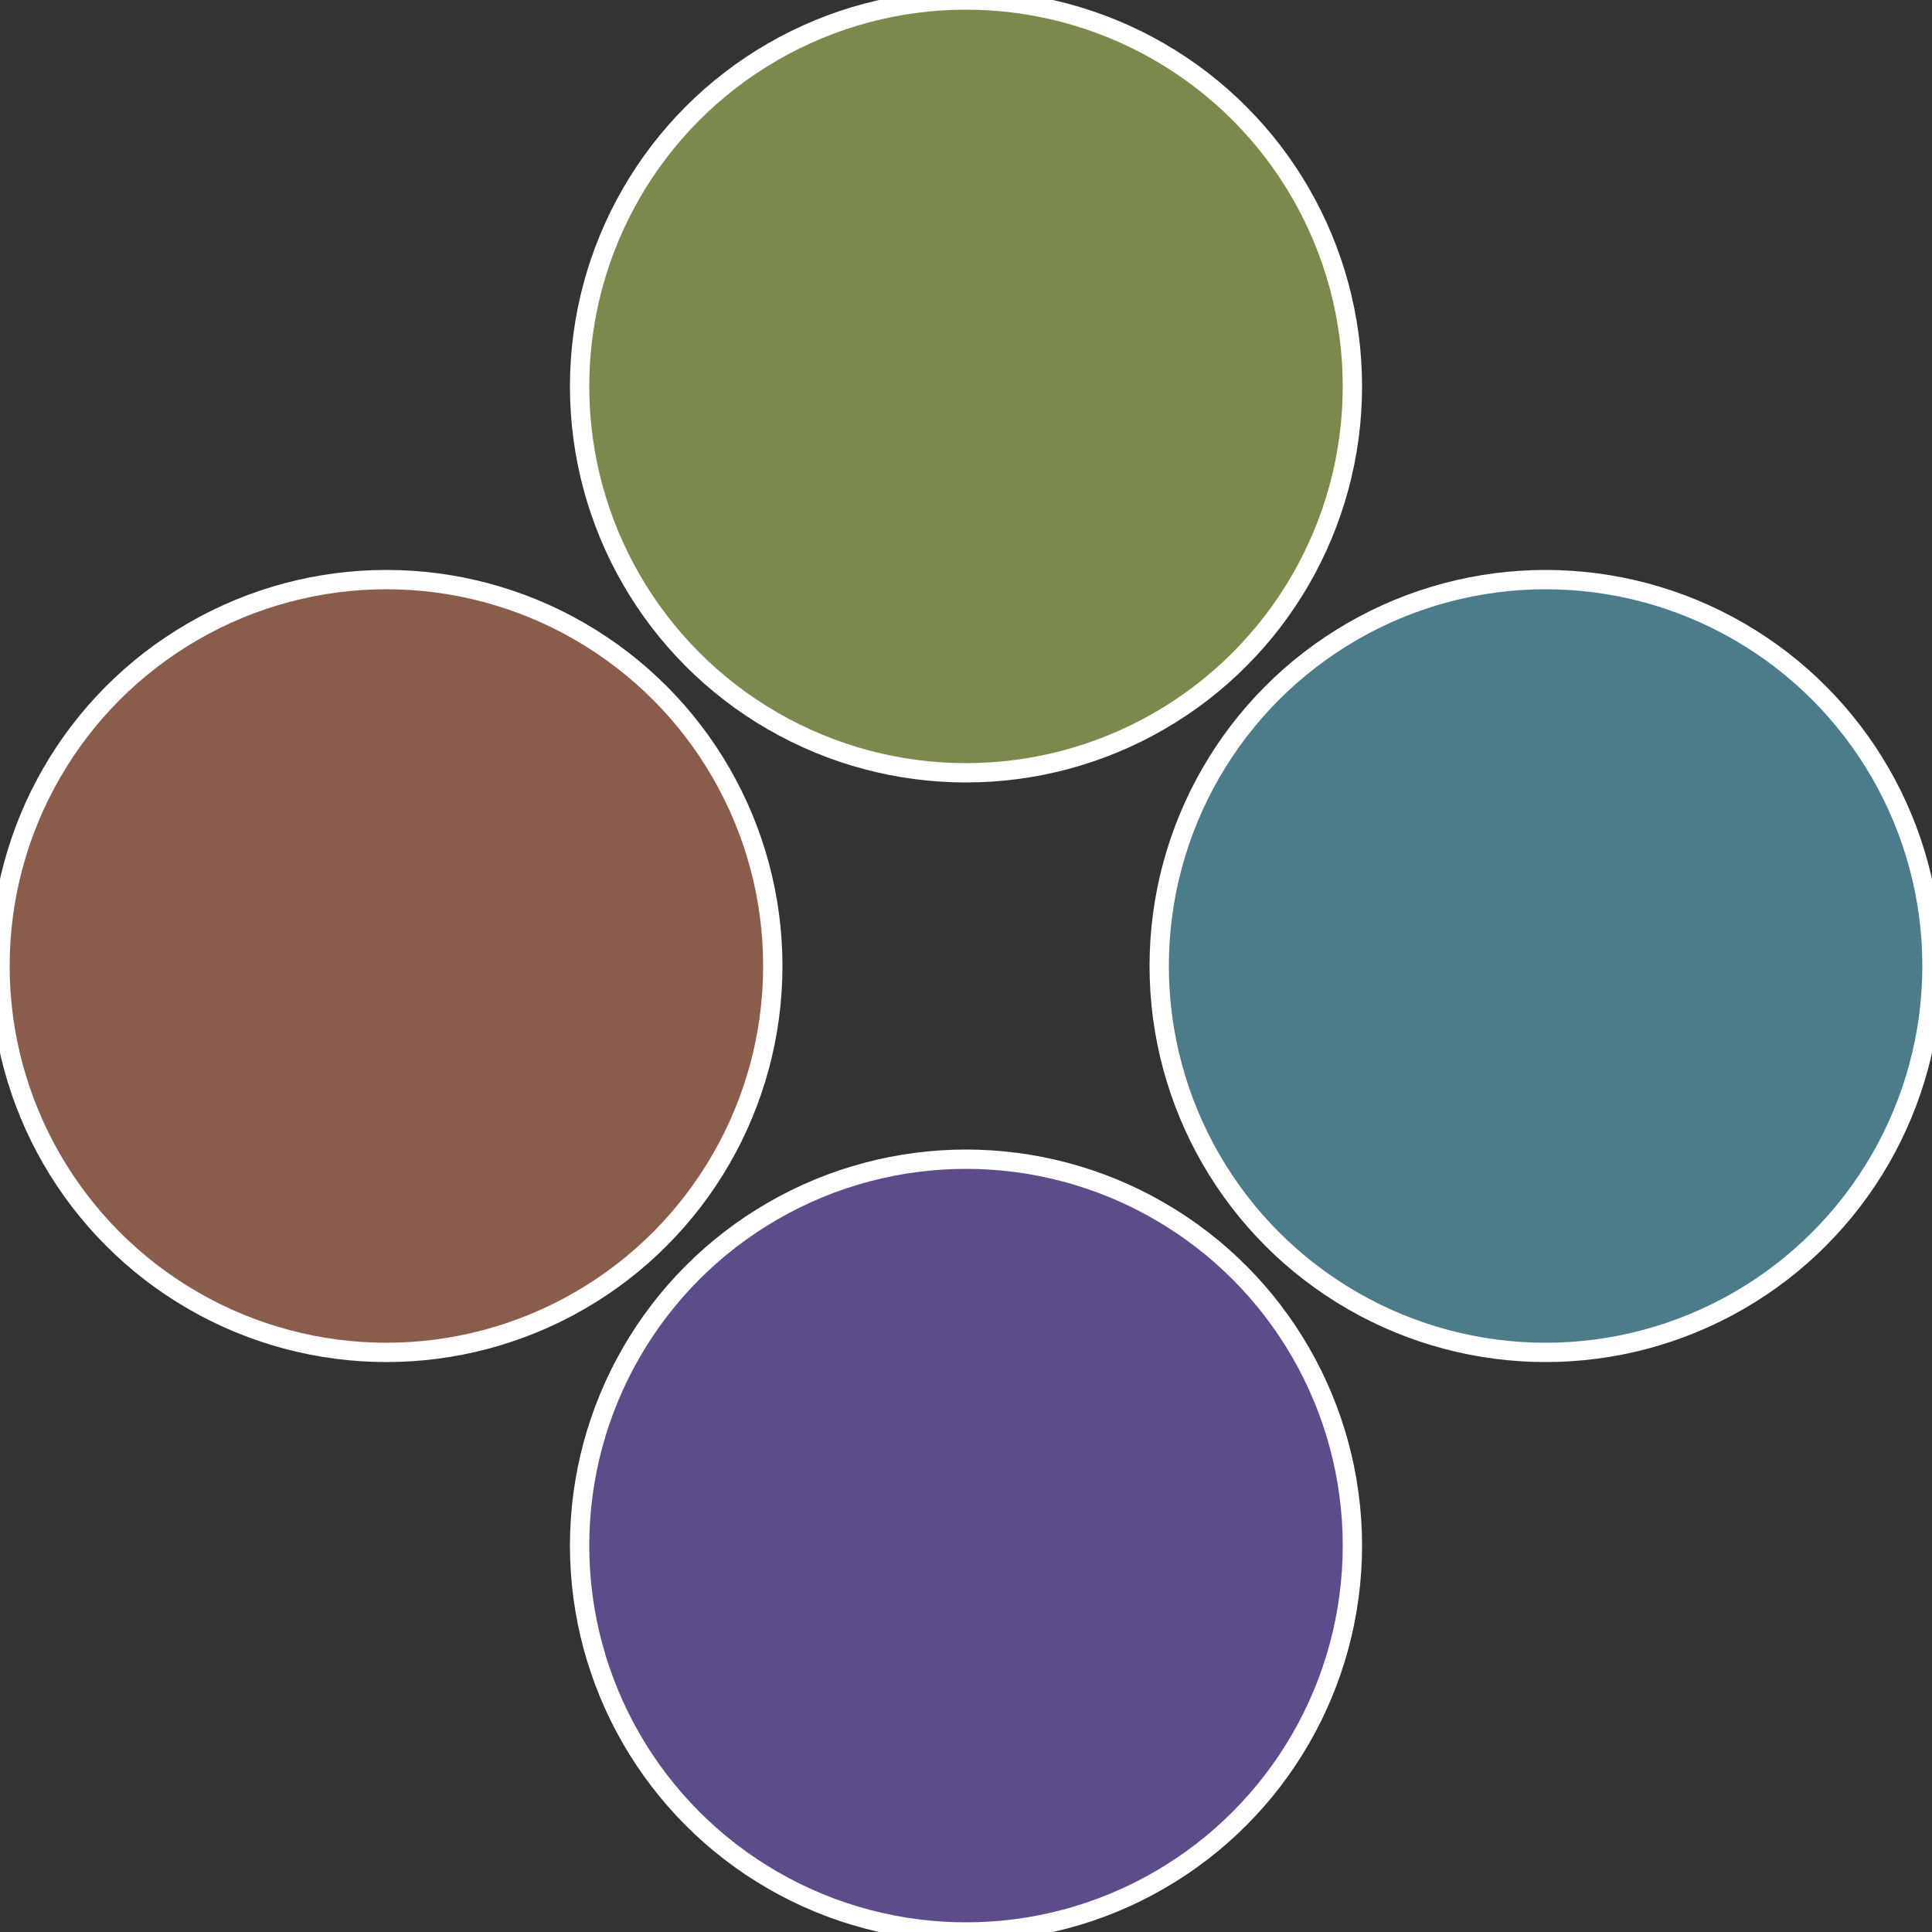 <?xml version="1.0" standalone="no"?>
<svg width="500" height="500" viewBox="-1 -1 2 2" xmlns="http://www.w3.org/2000/svg">
 
                <rect x="-1" y="-1" width="2" height="2" fill="#333333" stroke="none"/>
 
                <circle cx="0.6" cy="0" r="0.4" fill="#4c7b8a" stroke="#fff" stroke-width="1%" />
             
                <circle cx="3.6739403974421E-17" cy="0.6" r="0.4" fill="#5c4c8a" stroke="#fff" stroke-width="1%" />
             
                <circle cx="-0.6" cy="7.3478807948841E-17" r="0.4" fill="#8a5c4c" stroke="#fff" stroke-width="1%" />
             
                <circle cx="-1.1021821192326E-16" cy="-0.6" r="0.4" fill="#7b8a4c" stroke="#fff" stroke-width="1%" />
            </svg>
